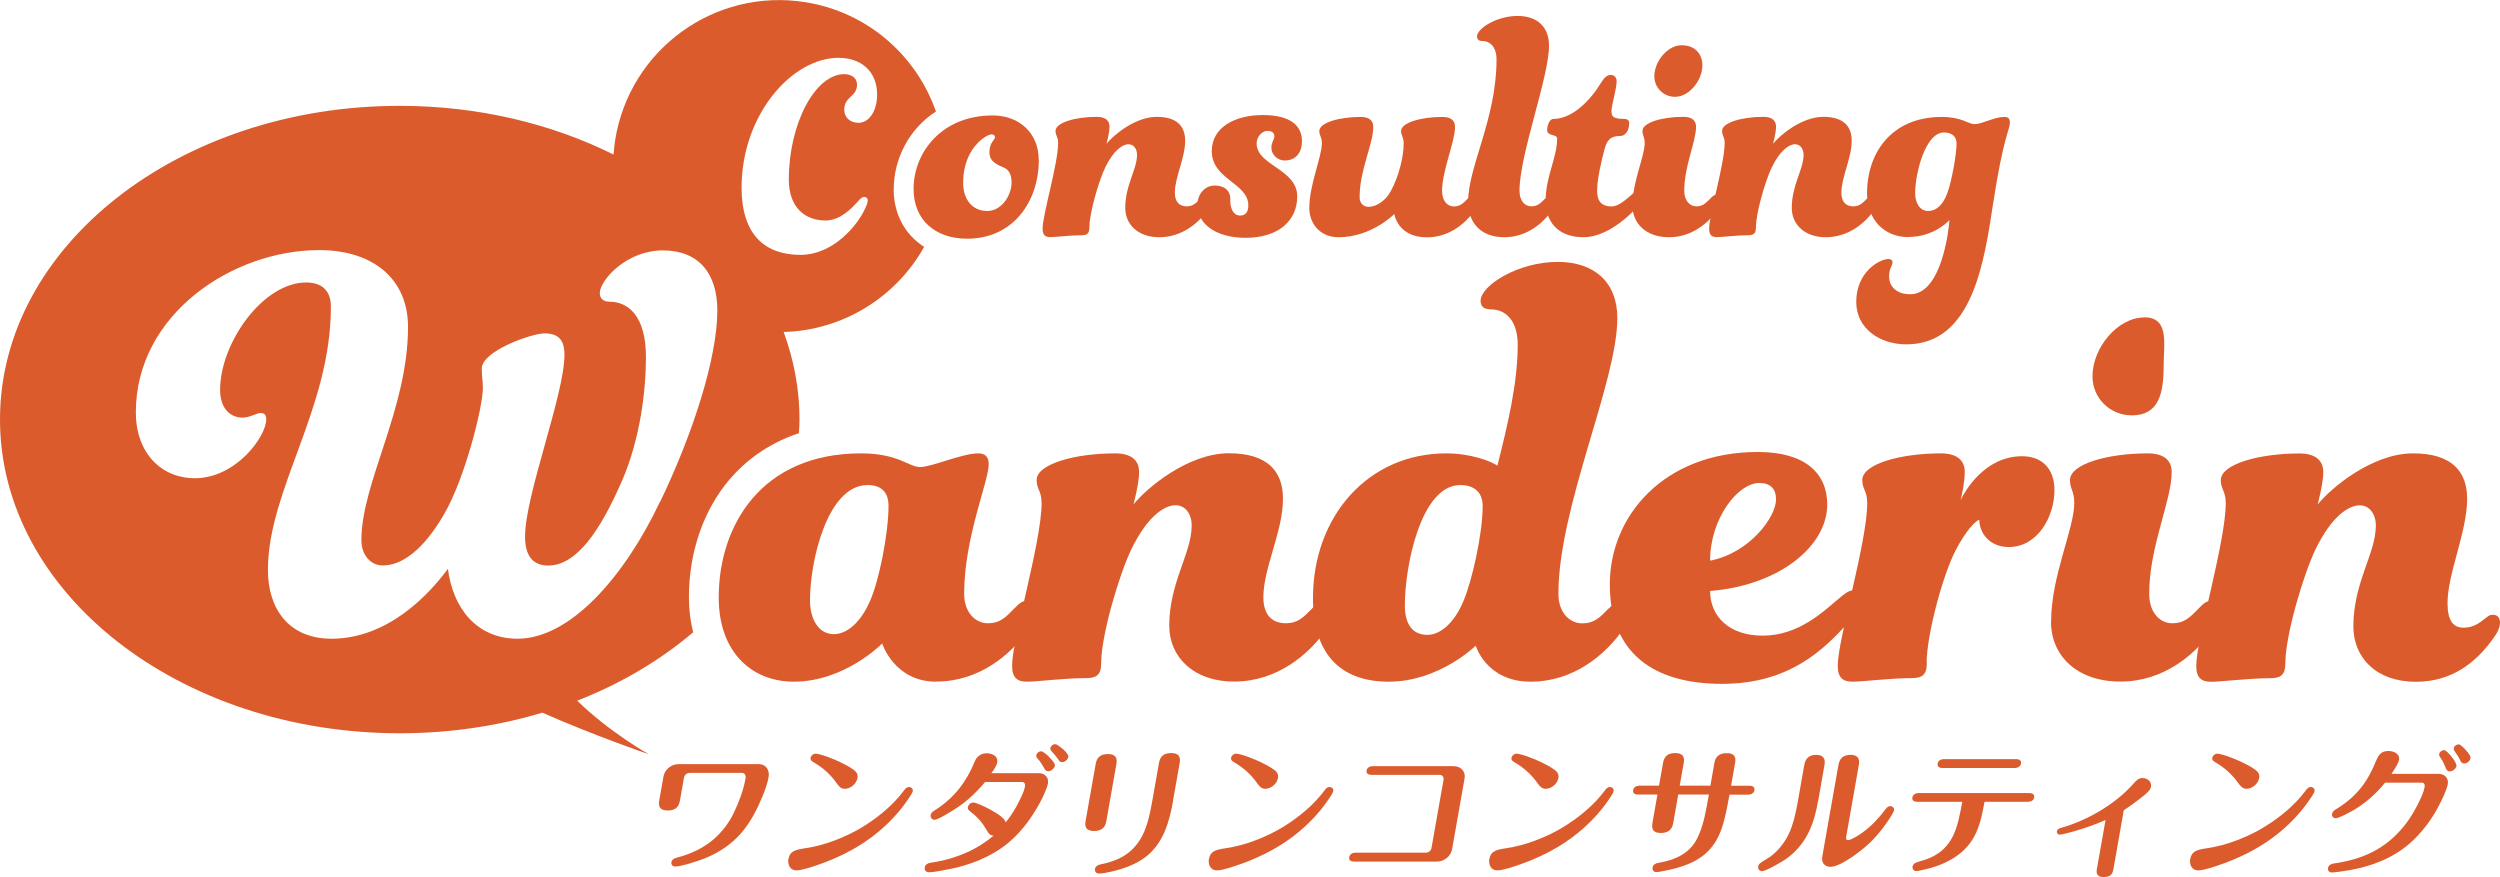 <?xml version="1.0" encoding="UTF-8"?><svg id="_レイヤー_2" xmlns="http://www.w3.org/2000/svg" viewBox="0 0 252.5 88.58"><defs><style>.cls-1{fill:#db5b2c;stroke-width:0px;}</style></defs><g id="color"><g id="_英文"><path class="cls-1" d="M90.27,19.09c0-2.96,1.47-6.03,4.26-7.83-1.97-5.64-6.89-10.04-13.2-11.04-9.15-1.46-17.74,4.78-19.2,13.93-.08.49-.12.97-.16,1.46-6.25-3.11-13.65-4.92-21.59-4.92C18.08,10.68,0,24.87,0,42.37s18.08,31.69,40.38,31.69c5.08,0,9.93-.74,14.4-2.08,5.17,2.29,10.74,4.2,10.74,4.2,0,0-4.03-2.28-7.22-5.41,4.43-1.73,8.39-4.09,11.71-6.91-.28-1.09-.43-2.27-.43-3.52,0-4.57,1.46-8.81,4.11-11.92,1.43-1.68,3.67-3.56,7-4.67.03-.46.06-.92.06-1.38,0-3.07-.57-6.03-1.6-8.84,5.97-.16,11.35-3.5,14.19-8.6-1.92-1.21-3.08-3.29-3.08-5.84ZM66.65,50.69c-3.52,7.46-9.03,13.82-14.37,13.82-4.09,0-6.53-3.03-7.04-7.06-1.93,2.62-6.08,7.06-11.76,7.06-4.32,0-6.42-3.03-6.42-6.94,0-8.11,6.36-16.27,6.36-26.59,0-1.69-.97-2.45-2.5-2.45-4.37,0-8.69,6.12-8.69,10.85,0,1.93,1.08,2.8,2.27,2.8.74,0,1.42-.47,1.82-.47s.57.23.57.64c0,1.75-3.07,5.95-7.21,5.95-3.41,0-5.96-2.57-5.96-6.65,0-9.91,9.77-16.39,18.52-16.39,5.45,0,8.97,2.92,8.97,7.76,0,8.28-4.71,15.74-4.71,21.52,0,1.57.97,2.57,2.16,2.57,1.93,0,4.09-1.57,6.13-5.07,2.16-3.62,3.98-10.96,3.98-12.83,0-.82-.11-1.05-.11-1.98,0-1.81,5.11-3.56,6.31-3.56,1.42,0,2.04.64,2.04,2.16,0,4.02-3.98,14.17-3.98,18.37,0,1.87.74,2.92,2.33,2.92,2.9,0,5.28-3.56,7.44-8.51,1.87-4.26,2.44-9.21,2.44-12.54,0-4.2-1.82-5.6-3.69-5.6-.57,0-.97-.29-.97-.87,0-1.28,2.67-4.31,6.36-4.31s5.51,2.39,5.51,6.06c0,4.84-2.5,12.54-5.79,19.36ZM86.68,12.4c-.77,0-1.41-.5-1.41-1.32,0-1.35,1.29-1.29,1.29-2.53,0-.71-.6-1.06-1.29-1.06-2.93,0-5.6,4.98-5.6,10.66,0,2.8,1.64,4.12,3.7,4.12,1.52,0,2.64-1.24,3.24-1.88.26-.3.46-.5.66-.5s.37.12.37.32c0,.27-.11.53-.29.91-.63,1.41-3.04,4.62-6.51,4.62s-5.94-1.91-5.94-6.8c0-7.33,5.08-13.1,9.79-13.1,2.21,0,3.9,1.3,3.9,3.71,0,1.65-.8,2.86-1.92,2.86Z"/><path class="cls-1" d="M94.56,68.85c-4.25,0-5.46-3.86-5.46-3.86,0,0-3.76,3.86-8.93,3.86-4.18,0-7.58-2.91-7.58-8.51,0-7.2,4.25-14.55,14.38-14.55,3.76,0,4.82,1.38,5.95,1.38,1.2,0,4.25-1.38,5.88-1.38.64,0,1.06.29,1.06,1.09,0,1.75-2.48,7.42-2.48,13.09,0,1.89,1.13,2.98,2.41,2.98,1.2,0,1.77-.58,2.69-1.53.5-.51.78-.73,1.2-.73.64,0,.99.58.99,1.02,0,.8-.42,1.38-1.13,2.33-1.49,1.96-4.53,4.8-9,4.8ZM87.62,48.99c-4.04,0-5.81,7.64-5.81,11.64,0,1.89.85,3.42,2.41,3.42,1.35,0,2.76-1.24,3.68-3.42.85-1.89,1.84-6.69,1.84-9.53,0-1.31-.64-2.11-2.13-2.11Z"/><path class="cls-1" d="M118.09,63.25c0-4.44,2.27-7.35,2.27-10.18,0-1.16-.64-2.04-1.63-2.04-1.2,0-2.91,1.24-4.46,4.44-1.2,2.47-3.05,8.66-3.05,11.49,0,1.24-.5,1.53-1.56,1.53-2.13,0-4.89.36-5.95.36-.92,0-1.49-.36-1.49-1.6,0-2.69,2.98-12.51,2.98-16.44,0-1.24-.5-1.38-.5-2.33,0-1.6,3.83-2.69,7.94-2.69,1.56,0,2.41.65,2.41,1.89,0,1.16-.57,3.27-.57,3.27,1.28-1.6,5.46-5.17,9.64-5.17,3.9,0,5.46,1.82,5.46,4.58,0,3.35-1.98,6.98-1.98,9.97,0,1.89.99,2.62,2.27,2.62,1.2,0,1.77-.58,2.69-1.53.5-.51.78-.73,1.2-.73.64,0,.99.58.99,1.02,0,.8-.43,1.38-1.13,2.33-1.49,1.96-4.53,4.8-9,4.8-4.04,0-6.52-2.47-6.52-5.6Z"/><path class="cls-1" d="M162.52,61.43c.5-.51.78-.73,1.2-.73.64,0,.99.58.99,1.02,0,.8-.42,1.38-1.13,2.33-1.49,1.96-4.53,4.8-9,4.8s-5.53-3.64-5.53-3.64c0,0-3.68,3.64-8.79,3.64s-7.65-3.05-7.65-8.44c0-8.22,5.53-14.62,13.46-14.62,2.48,0,4.53.8,5.17,1.24,1.06-4.22,2.05-8.37,2.05-12.22,0-2.4-1.2-3.56-2.69-3.56-.71,0-1.06-.29-1.06-.87,0-1.53,3.76-3.93,7.79-3.93,3.68,0,6.02,2.04,6.02,5.67,0,6.47-5.95,19.06-5.95,27.86,0,1.89,1.13,2.98,2.41,2.98,1.2,0,1.77-.58,2.69-1.53ZM147.49,48.99c-3.97,0-5.6,8.15-5.6,12.15,0,1.82.71,2.98,2.27,2.98,1.35,0,2.76-1.24,3.68-3.49.78-1.82,1.91-6.62,1.91-9.53,0-1.31-.78-2.11-2.27-2.11Z"/><path class="cls-1" d="M185.69,60.49c.57-.51,1.06-.87,1.49-.87.57,0,.85.44.85.87,0,.73-.35,1.31-1.42,2.47-2.34,2.55-5.81,6.11-12.68,6.11s-11.34-3.06-11.34-10.04,5.53-13.38,14.95-13.38c4.82,0,7.01,2.18,7.01,5.31,0,4.15-4.75,8.15-11.83,8.73,0,2.55,1.91,4.51,5.31,4.51,3.61,0,6.09-2.4,7.65-3.71ZM179.38,50.45c0-1.09-.57-1.67-1.7-1.67-2.13,0-4.96,3.56-4.96,7.85,4.04-.8,6.66-4.44,6.66-6.18Z"/><path class="cls-1" d="M194.61,66.96c0,1.24-.5,1.53-1.56,1.53-2.13,0-4.89.36-5.95.36-.92,0-1.49-.36-1.49-1.6,0-2.69,2.98-12.51,2.98-16.44,0-1.24-.5-1.38-.5-2.33,0-1.6,3.83-2.69,7.94-2.69,1.56,0,2.41.65,2.41,1.89,0,.95-.28,2.33-.43,2.84.43-.87,2.41-4.44,6.23-4.44,1.98,0,3.26,1.24,3.26,3.42,0,2.69-1.7,5.75-4.61,5.75-1.98,0-2.98-1.45-2.98-2.76-.42.15-1.35,1.09-2.41,3.13-1.28,2.47-2.91,8.51-2.91,11.35Z"/><path class="cls-1" d="M207.16,62.81c0-4.65,2.34-9.38,2.34-12,0-1.24-.43-1.38-.43-2.33,0-1.6,3.76-2.69,7.86-2.69,1.56,0,2.41.65,2.41,1.89,0,2.91-2.27,7.49-2.27,12.29,0,1.89,1.06,2.98,2.34,2.98,1.2,0,1.77-.58,2.69-1.53.5-.51.78-.73,1.2-.73.64,0,.99.58.99,1.02,0,.8-.43,1.38-1.13,2.33-1.49,1.96-4.53,4.8-9,4.8s-7.01-2.69-7.01-6.04ZM216.58,32.05c2.55,0,1.95,2.68,1.95,4.87,0,2.91-.53,5.03-3.22,5.03-2.2,0-3.97-1.75-3.97-3.93,0-2.91,2.55-5.96,5.24-5.96Z"/><path class="cls-1" d="M248.75,63.4c.85,0,1.42-.29,1.98-.73.5-.36.64-.58,1.06-.58.5,0,.71.36.71.8,0,.58-.35,1.16-.85,1.82-1.63,2.18-3.97,4.15-7.65,4.15-4.04,0-6.31-2.47-6.31-5.6,0-4.44,2.27-7.35,2.27-10.18,0-1.16-.64-2.04-1.63-2.04-1.2,0-2.91,1.24-4.46,4.44-1.2,2.47-3.05,8.66-3.05,11.49,0,1.24-.5,1.53-1.56,1.53-2.13,0-4.89.36-5.95.36-.92,0-1.49-.36-1.49-1.6,0-2.69,2.98-12.51,2.98-16.44,0-1.24-.5-1.38-.5-2.33,0-1.6,3.83-2.69,7.94-2.69,1.56,0,2.41.65,2.41,1.89,0,1.16-.57,3.27-.57,3.27,1.28-1.6,5.46-5.17,9.64-5.17,3.9,0,5.46,1.82,5.46,4.58,0,3.35-1.98,7.56-1.98,10.55,0,1.74.57,2.47,1.56,2.47Z"/><path class="cls-1" d="M76.61,77.17c.74,0,1.14.59,1.02,1.3-.11.64-.36,1.33-.61,1.94-.55,1.34-1.22,2.66-2.21,3.79-1.01,1.14-2.29,1.97-3.69,2.52-.71.28-2.35.8-2.93.8-.24,0-.42-.19-.38-.43.05-.28.3-.41.56-.47,1.34-.36,2.62-.91,3.73-1.87.84-.74,1.54-1.66,2.01-2.64.53-1.1.99-2.34,1.19-3.49.05-.29-.06-.56-.38-.56h-5.27c-.27,0-.52.21-.57.49l-.41,2.33c-.13.71-.54.98-1.23.98s-.98-.31-.86-.98l.43-2.45c.12-.7.78-1.24,1.48-1.25h8.11Z"/><path class="cls-1" d="M79.64,86.74c.14-.77.67-.92,1.7-1.07.99-.15,1.95-.4,2.92-.77,1.03-.39,2.05-.86,2.99-1.46,1.53-.96,2.97-2.15,4.05-3.6.13-.18.27-.35.51-.35s.42.18.38.42c-.03.18-.34.64-.66,1.09-.83,1.17-1.82,2.2-2.93,3.11-1.69,1.38-3.54,2.34-5.54,3.08-.88.32-2.05.72-2.63.72-.64,0-.9-.6-.8-1.17ZM85.32,79.67c-.37,0-.6-.24-.85-.61-.6-.84-1.31-1.48-2.21-2.02-.26-.15-.43-.26-.39-.5.04-.22.27-.42.5-.42.5,0,1.96.6,2.42.82.5.24.99.49,1.43.81.26.19.46.45.39.82-.1.58-.69,1.1-1.28,1.1Z"/><path class="cls-1" d="M99.71,83.93c-.52-.88-.93-1.37-1.74-1.99-.14-.11-.25-.21-.21-.42.04-.25.28-.47.55-.47.41,0,3.19,1.31,3.26,2.01.57-.68,1.04-1.46,1.41-2.23.2-.4.47-.96.54-1.38.04-.25-.03-.47-.31-.47h-3.71c-1.21,1.42-2.22,2.3-3.86,3.23-.28.17-.98.59-1.28.59-.25,0-.41-.27-.36-.5.04-.21.23-.34.4-.45,1.98-1.25,3.21-2.89,4.06-4.96.2-.52.67-.81,1.19-.81.55,0,1.18.29,1.07.91-.05.31-.25.64-.59,1.1h4.81c.61,0,1.01.46.9,1.07-.07.38-.51,1.37-.8,1.9-.79,1.45-1.79,2.86-3.09,3.97-1.86,1.59-4.16,2.37-5.96,2.73-.92.18-1.7.34-2.16.34-.3,0-.49-.21-.43-.5.05-.31.35-.43.62-.47,1.29-.18,2.6-.56,3.84-1.13.89-.42,1.71-.95,2.49-1.6-.32-.01-.5-.21-.64-.45ZM105.92,76.42c.21.2.67.68.63.92-.05.26-.41.56-.66.56-.27,0-.39-.22-.48-.41-.18-.32-.42-.68-.62-.88-.1-.08-.15-.21-.12-.35.04-.22.28-.38.49-.38.18,0,.59.36.77.53ZM107.46,75.75c.29.28.47.53.44.7-.05.28-.35.53-.63.53-.21,0-.29-.13-.39-.28-.19-.29-.43-.56-.65-.8-.1-.1-.16-.21-.14-.35.04-.22.27-.39.48-.39s.7.42.89.59Z"/><path class="cls-1" d="M111.74,82.94c-.12.7-.54.99-1.24.99s-.98-.31-.86-.98l1.03-5.81c.12-.7.54-.98,1.23-.98s.98.31.86.98l-1.02,5.8ZM118.48,80.89c-.35,1.99-.94,4.29-2.82,5.7-1.01.75-2.23,1.17-3.4,1.44-.37.08-.9.2-1.28.2-.24,0-.43-.2-.39-.45.05-.31.32-.43.61-.49,2.05-.4,3.21-1.28,3.97-2.52.62-1.01.92-2.27,1.18-3.7l.71-4.03c.12-.7.54-.98,1.23-.98s.98.31.86.98l-.68,3.85Z"/><path class="cls-1" d="M122.11,86.74c.14-.77.67-.92,1.7-1.07.99-.15,1.95-.4,2.92-.77,1.03-.39,2.05-.86,2.99-1.46,1.53-.96,2.97-2.15,4.05-3.6.13-.18.27-.35.51-.35s.42.18.38.42c-.03.18-.34.64-.66,1.09-.83,1.17-1.82,2.2-2.93,3.11-1.69,1.38-3.54,2.34-5.54,3.08-.88.32-2.05.72-2.63.72-.64,0-.9-.6-.8-1.17ZM127.79,79.67c-.37,0-.6-.24-.85-.61-.6-.84-1.31-1.48-2.21-2.02-.26-.15-.43-.26-.39-.5.04-.22.27-.42.5-.42.5,0,1.96.6,2.42.82.5.24.99.49,1.43.81.26.19.46.45.39.82-.1.58-.69,1.1-1.28,1.1Z"/><path class="cls-1" d="M146.84,77.39c.71,0,1.21.53,1.08,1.24l-1.26,7.15c-.13.71-.81,1.24-1.52,1.24h-8.4c-.28,0-.53-.13-.47-.45.05-.31.35-.45.63-.45h7.12c.27,0,.52-.21.56-.47l1.22-6.9c.05-.26-.13-.49-.39-.49h-6.91c-.28,0-.53-.13-.48-.43.06-.32.35-.45.63-.45h8.18Z"/><path class="cls-1" d="M150.43,86.74c.14-.77.67-.92,1.7-1.07.99-.15,1.95-.4,2.92-.77,1.03-.39,2.05-.86,2.99-1.46,1.53-.96,2.97-2.15,4.05-3.6.13-.18.27-.35.51-.35s.42.18.38.42c-.03.18-.34.64-.66,1.09-.83,1.17-1.82,2.2-2.93,3.11-1.69,1.38-3.54,2.34-5.54,3.08-.88.32-2.05.72-2.63.72-.64,0-.9-.6-.8-1.17ZM156.11,79.67c-.37,0-.6-.24-.85-.61-.6-.84-1.31-1.48-2.21-2.02-.26-.15-.43-.26-.39-.5.04-.22.27-.42.5-.42.5,0,1.96.6,2.42.82.5.24.99.49,1.43.81.26.19.46.45.39.82-.1.58-.69,1.1-1.28,1.1Z"/><path class="cls-1" d="M172.75,79.36l.41-2.34c.12-.68.58-.95,1.24-.95s.97.29.85.95l-.41,2.34h1.9c.27,0,.51.14.46.45-.06.32-.35.45-.62.45h-1.9c-.5,2.66-.83,4.68-2.62,6.12-1.05.83-2.37,1.24-3.59,1.5-.71.15-1.01.2-1.19.2-.26,0-.42-.21-.37-.46.06-.35.4-.45.69-.49,1.6-.27,3.1-.96,3.84-2.5.58-1.21.78-2.25,1.16-4.38h-3.1l-.51,2.9c-.12.68-.55.98-1.25.98s-.96-.31-.85-.98l.51-2.9h-1.98c-.28,0-.53-.12-.47-.45.05-.31.35-.45.63-.45h1.98l.41-2.31c.12-.7.55-.98,1.23-.98s.98.31.86.98l-.41,2.31h3.1Z"/><path class="cls-1" d="M183.62,80.93c-.38,2.15-1.06,4.17-3.03,5.68-.46.36-2.22,1.38-2.63,1.38-.27,0-.43-.24-.38-.49.04-.24.17-.34.9-.77.92-.54,1.7-1.51,2.16-2.45.47-.96.74-2.2.92-3.21l.68-3.85c.12-.66.53-.98,1.19-.98s.96.32.85.98l-.65,3.71ZM186.46,84.49c-.03.17-.02.36.19.36.34,0,1.13-.53,1.43-.74.94-.66,1.7-1.51,2.38-2.4.11-.15.26-.29.46-.29.21,0,.42.18.38.4-.02.14-.12.31-.34.67-.46.75-1.16,1.7-2.02,2.55-.79.78-2.99,2.51-4.07,2.51-.61,0-.93-.46-.82-1.04l1.64-9.29c.12-.66.53-.98,1.21-.98s.96.34.85.98l-1.28,7.26Z"/><path class="cls-1" d="M193.61,80.98c-.27,0-.52-.13-.46-.43.06-.32.35-.45.62-.45h11.21c.28,0,.53.13.47.45-.05.31-.35.43-.63.43h-4.38c-.41,2.24-.85,4.27-3.14,5.69-1.05.66-2.22,1.02-3.36,1.25-.12.03-.25.06-.38.06-.25,0-.43-.2-.39-.45.06-.35.39-.43.69-.52,1.38-.36,2.63-1.03,3.4-2.59.48-.98.68-2.11.93-3.44h-4.59ZM203.65,76.67c.27,0,.53.13.47.45-.05.31-.36.45-.63.45h-7.32c-.28,0-.53-.14-.47-.45.05-.31.35-.45.63-.45h7.32Z"/><path class="cls-1" d="M213.43,87.88c-.09.53-.43.7-.97.7s-.78-.25-.68-.78l.88-4.98c-1.08.49-2.21.86-3.28,1.17-.45.13-1.19.31-1.36.31-.18,0-.3-.17-.27-.35.03-.19.22-.28.4-.33,2.59-.73,5.44-2.34,7.3-4.44.28-.32.53-.6.95-.6.51,0,.94.39.85.89-.06.36-.48.7-1.03,1.13-.57.45-1.13.85-1.72,1.24l-1.06,6.04Z"/><path class="cls-1" d="M221.22,86.74c.14-.77.67-.92,1.7-1.07.99-.15,1.95-.4,2.92-.77,1.03-.39,2.05-.86,2.99-1.46,1.53-.96,2.97-2.15,4.05-3.6.13-.18.27-.35.51-.35s.42.18.38.42c-.03.18-.34.64-.66,1.09-.83,1.17-1.82,2.2-2.93,3.11-1.69,1.38-3.54,2.34-5.54,3.08-.88.32-2.05.72-2.63.72-.64,0-.9-.6-.8-1.17ZM226.9,79.67c-.37,0-.6-.24-.86-.61-.6-.84-1.31-1.48-2.21-2.02-.26-.15-.43-.26-.39-.5.04-.22.27-.42.5-.42.5,0,1.96.6,2.42.82.5.24.99.49,1.43.81.26.19.46.45.39.82-.1.58-.69,1.1-1.28,1.1Z"/><path class="cls-1" d="M246.29,78.16c.61,0,1.04.42.94,1.03-.11.61-.66,1.73-.98,2.33-.66,1.27-1.71,2.65-2.84,3.64-1.74,1.53-3.88,2.32-6.01,2.71-.53.1-1.62.25-1.88.25s-.44-.18-.39-.45c.05-.29.31-.42.59-.46,2.76-.39,5.13-1.38,7.04-3.72.78-.95,1.32-1.94,1.81-3.03.14-.31.26-.68.32-.99.04-.21-.03-.42-.28-.42h-3.72c-.86,1.07-1.88,1.98-3.05,2.7-.4.24-1.6.89-1.93.89-.26,0-.42-.2-.37-.45.04-.21.19-.33.38-.45,2.09-1.25,3.23-2.8,4.08-4.93.25-.61.54-.96,1.23-.96.55,0,1.18.28,1.07.91-.05.29-.35.78-.76,1.4h4.76ZM247.6,76.42c.18.21.54.71.5.95-.05.29-.39.54-.68.54-.24,0-.35-.19-.41-.38-.14-.35-.3-.7-.52-1-.08-.11-.16-.22-.13-.38.04-.22.28-.39.49-.39.16,0,.52.36.75.66ZM249.04,75.75c.31.35.51.61.48.84-.05.28-.35.52-.63.52-.24,0-.35-.17-.43-.35-.12-.28-.32-.58-.52-.85-.07-.1-.13-.21-.11-.34.04-.22.27-.39.49-.39.17,0,.51.32.72.57Z"/><path class="cls-1" d="M104.92,16.14c0,4.29-2.65,7.97-7.24,7.97-3.28,0-5.41-1.95-5.41-5.02,0-3.72,2.87-7.43,7.98-7.43,2.76,0,4.66,1.84,4.66,4.48ZM101.42,16.94c-1.16-.46-1.49-.88-1.49-1.57,0-.96.56-1.26.56-1.49,0-.19-.11-.31-.34-.31-.15,0-.52.11-1.04.54-.93.77-1.83,2.18-1.83,4.37,0,1.72.97,2.83,2.43,2.83s2.46-1.57,2.46-2.91c0-.65-.22-1.23-.75-1.46Z"/><path class="cls-1" d="M113.65,21c0-2.34,1.19-3.87,1.19-5.36,0-.61-.34-1.07-.86-1.07-.63,0-1.53.65-2.35,2.34-.63,1.3-1.6,4.56-1.6,6.05,0,.65-.26.8-.82.8-1.12,0-2.57.19-3.13.19-.48,0-.78-.19-.78-.84,0-1.42,1.57-6.59,1.57-8.66,0-.65-.26-.73-.26-1.23,0-.84,2.01-1.42,4.18-1.42.82,0,1.27.34,1.27,1,0,.61-.3,1.72-.3,1.72.67-.84,2.87-2.72,5.07-2.72,2.05,0,2.87.96,2.87,2.41,0,1.76-1.04,3.68-1.04,5.25,0,1,.52,1.38,1.19,1.38.63,0,.93-.31,1.42-.8.26-.27.41-.38.63-.38.34,0,.52.31.52.54,0,.42-.22.73-.6,1.23-.78,1.03-2.39,2.53-4.74,2.53-2.13,0-3.43-1.3-3.43-2.95Z"/><path class="cls-1" d="M124.25,20.16c0,.96.34,1.61,1.01,1.61.52,0,.82-.34.82-1.03,0-2.26-3.69-2.6-3.69-5.48,0-2.41,2.35-3.64,5.15-3.64s3.96,1.07,3.96,2.64c0,1.03-.52,1.95-1.75,1.95-.71,0-1.34-.57-1.34-1.3,0-.57.3-.8.3-1.15,0-.38-.3-.54-.71-.54-.48,0-1.08.54-1.08,1.26,0,2.26,4.1,2.57,4.1,5.36,0,2.49-1.94,4.18-5.22,4.18-2.8,0-4.85-1.26-4.85-3.33,0-1.23.86-1.95,1.72-1.95,1.01,0,1.6.5,1.6,1.42Z"/><path class="cls-1" d="M140.82,21.62s-2.28,2.34-5.63,2.34c-1.87,0-2.95-1.38-2.95-2.95,0-2.37,1.27-5.17,1.27-6.55,0-.65-.26-.73-.26-1.23,0-.84,2.02-1.42,4.18-1.42.82,0,1.27.34,1.27,1,0,1.76-1.38,4.33-1.38,7.12,0,.57.37.96.9.96.82,0,1.75-.65,2.24-1.57.82-1.49,1.31-3.45,1.31-4.86,0-.65-.26-.73-.26-1.23,0-.84,2.01-1.42,4.18-1.42.82,0,1.27.34,1.27,1,0,1.49-1.31,4.44-1.31,6.47,0,1,.52,1.57,1.19,1.57.63,0,.93-.31,1.42-.8.26-.27.41-.38.63-.38.34,0,.52.31.52.54,0,.42-.22.73-.6,1.23-.78,1.03-2.35,2.53-4.7,2.53-2.95,0-3.28-2.34-3.28-2.34Z"/><path class="cls-1" d="M148.28,20.35c0-3.49,2.87-8.39,2.87-14.33,0-1.26-.63-1.88-1.45-1.88-.34,0-.52-.15-.52-.46,0-.8,1.98-2.07,4.1-2.07,1.94,0,3.17,1.07,3.17,2.99,0,3.22-2.98,10.99-2.98,14.67,0,1,.52,1.57,1.19,1.57.63,0,.93-.31,1.42-.8.26-.27.41-.38.63-.38.34,0,.52.31.52.54,0,.42-.22.73-.6,1.23-.78,1.03-2.35,2.53-4.7,2.53-2.5,0-3.66-1.61-3.66-3.6Z"/><path class="cls-1" d="M162.09,14.95c-.3,1.11-.78,3.06-.78,4.33,0,1.15.56,1.57,1.45,1.57.75,0,1.49-.73,2.09-1.23.26-.23.45-.38.67-.38.3,0,.48.23.48.46,0,.19-.07.46-.3.77-.97,1.3-3.43,3.49-5.75,3.49-2.69,0-3.84-1.65-3.84-3.68,0-2.45,1.16-4.37,1.16-6.28,0-.5-1.01-.19-1.01-.88,0-.38.22-1.11.63-1.11,1.98,0,3.81-1.99,4.78-3.6.37-.61.67-.84,1.01-.84.41,0,.6.31.6.61,0,.84-.52,2.41-.52,3.06,0,.5.15.77,1.27.77.3,0,.52.12.52.42,0,.77-.41,1.3-.86,1.3-.93,0-1.34.31-1.6,1.23Z"/><path class="cls-1" d="M164.88,20.77c0-2.45,1.23-4.94,1.23-6.32,0-.65-.22-.73-.22-1.23,0-.84,1.98-1.42,4.14-1.42.82,0,1.27.34,1.27,1,0,1.53-1.19,3.94-1.19,6.47,0,1,.56,1.57,1.23,1.57.63,0,.93-.31,1.42-.8.26-.27.41-.38.63-.38.34,0,.52.31.52.54,0,.42-.22.73-.6,1.23-.78,1.03-2.39,2.53-4.74,2.53s-3.69-1.42-3.69-3.18ZM169.85,4.57c1.34,0,2.09.88,2.09,2.03,0,1.53-1.34,3.18-2.76,3.18-1.16,0-2.09-.92-2.09-2.07,0-1.53,1.34-3.14,2.76-3.14Z"/><path class="cls-1" d="M180.97,21c0-2.34,1.19-3.87,1.19-5.36,0-.61-.34-1.07-.86-1.07-.63,0-1.53.65-2.35,2.34-.63,1.3-1.6,4.56-1.6,6.05,0,.65-.26.8-.82.8-1.12,0-2.57.19-3.13.19-.48,0-.78-.19-.78-.84,0-1.42,1.57-6.59,1.57-8.66,0-.65-.26-.73-.26-1.23,0-.84,2.01-1.42,4.18-1.42.82,0,1.27.34,1.27,1,0,.61-.3,1.72-.3,1.72.67-.84,2.87-2.72,5.07-2.72,2.05,0,2.87.96,2.87,2.41,0,1.76-1.04,3.68-1.04,5.25,0,1,.52,1.38,1.19,1.38.63,0,.93-.31,1.42-.8.26-.27.41-.38.63-.38.34,0,.52.31.52.54,0,.42-.22.73-.6,1.23-.78,1.03-2.39,2.53-4.74,2.53-2.13,0-3.43-1.3-3.43-2.95Z"/><path class="cls-1" d="M192.79,23.95c-2.54,0-4.22-1.8-4.22-4.48,0-3.75,2.24-7.66,7.57-7.66,1.98,0,2.69.73,3.28.73.78,0,1.98-.73,3.02-.73.37,0,.56.15.56.57,0,.69-.67,1.49-1.68,8.08-.9,5.86-2.05,14.32-8.77,14.32-2.72,0-5.07-1.61-5.07-4.29,0-3.06,2.39-4.33,3.25-4.33.26,0,.41.11.41.34,0,.38-.34.57-.34,1.42,0,1.11.86,1.8,2.13,1.8,3.21,0,3.92-6.66,3.96-7.51-.19.27-1.72,1.72-4.1,1.72ZM196.34,13.38c-1.9,0-2.91,4.18-2.91,6.13,0,1,.48,1.8,1.31,1.8s1.49-.61,1.94-1.8c.45-1.23.93-3.91.93-5.02,0-.69-.45-1.11-1.27-1.11Z"/></g></g></svg>